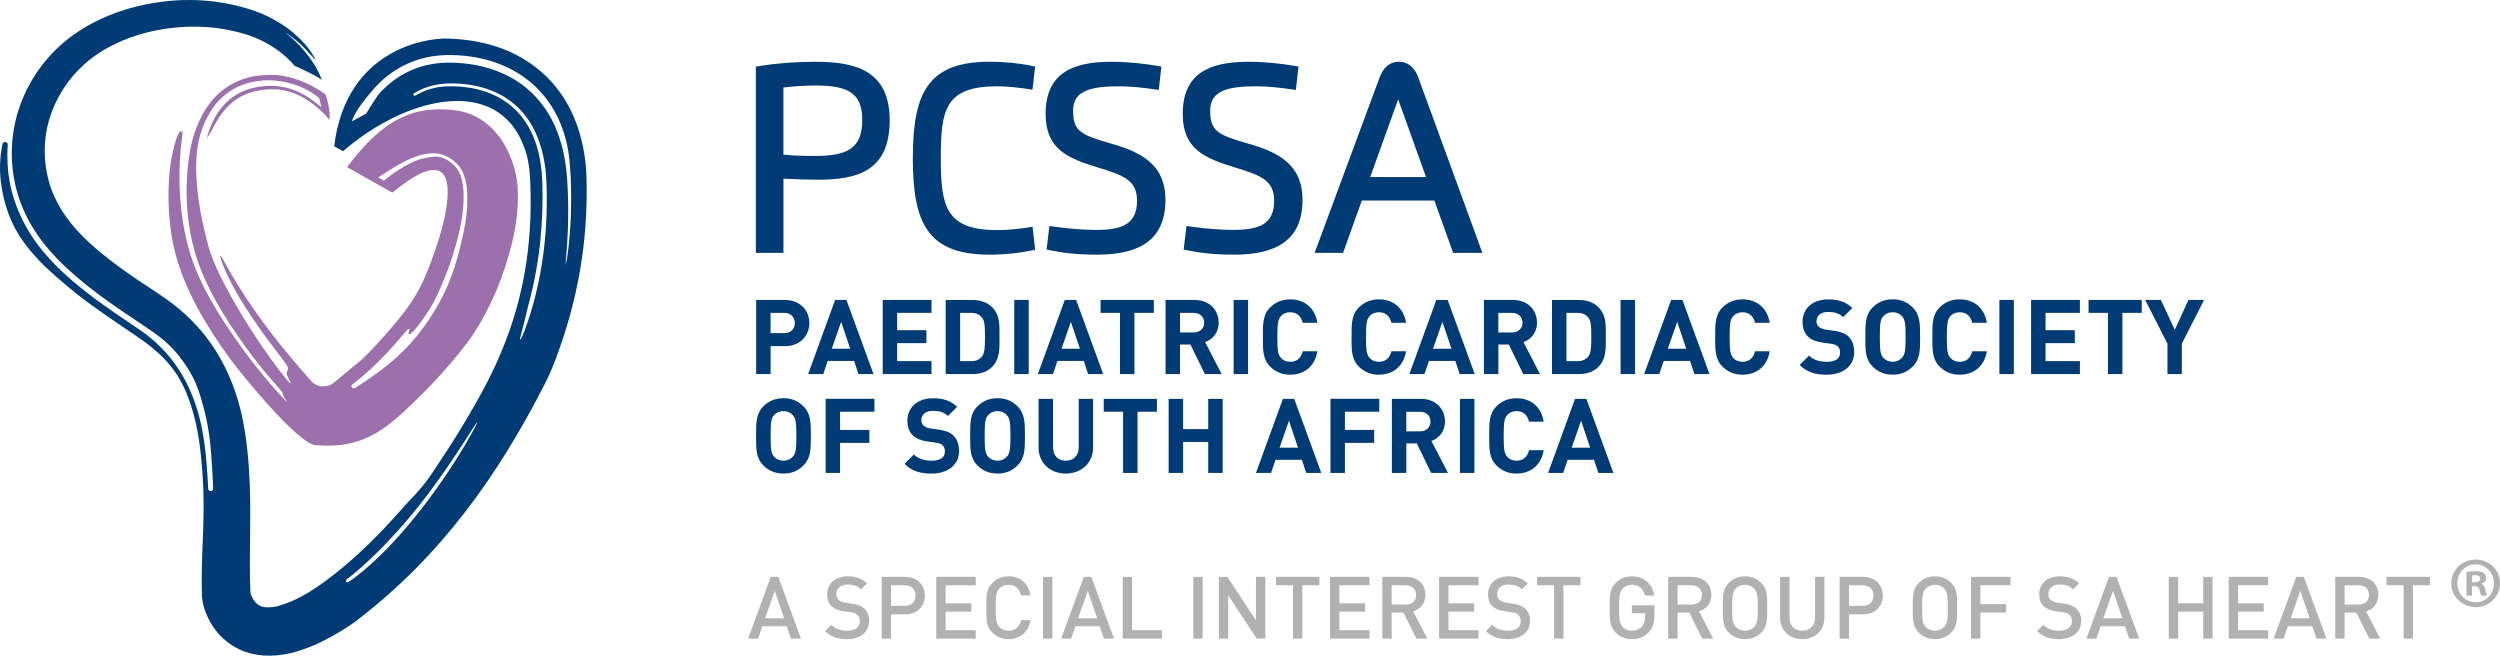 <?xml version="1.0" encoding="UTF-8"?><svg id="Layer_2" xmlns="http://www.w3.org/2000/svg" viewBox="0 0 864.62 226.77"><defs><style>.cls-1{fill:#9c6fad;}.cls-2{fill:#b1b1b1;}.cls-3{fill:#003b75;}</style></defs><g id="Layer_1-2"><path class="cls-3" d="M197.41,62.06c-.04-1.07-.11-2.15-.19-3.21l-.15-1.98c-.36-4.98-1.4-9.77-3.33-14.41-2.18-5.26-5.55-9.95-9.91-13.74-3.98-3.46-8.8-5.97-13.87-7.56-4.89-1.52-10.13-2.18-15.25-2.12-5.19.06-10.19,1.2-14.81,3.47-4.06,2-7.65,4.85-10.6,8.18-3.76,4.36-6.54,7.97-7.63,11.3l5-2.71c1.99-3.37,3.98-6.32,4.58-7,2.7-3.05,6.17-5.69,9.88-7.48,4.26-2.06,8.86-3.08,13.62-3.13,4.84-.05,9.78.56,14.41,1.97,4.75,1.44,9.25,3.75,13.02,6.91,4.14,3.48,7.4,7.87,9.59,12.73,2.7,5.99,3.95,12.34,4.39,18.83.4,5.85.44,11.73.23,17.6-.11,2.86-.3,5.71-.54,8.57l-.2,2.32-.08,1.18c.45-1.75.64-2.97.79-4.18,1.09-8.52,1.34-16.98,1.05-25.54M188.95,62.47c-.23-5.59-1.35-11.31-3.66-16.45-1.77-3.93-4.38-7.49-7.76-10.28-3.09-2.56-6.64-4.28-10.51-5.43-1.32-.4-2.71-.69-4.07-.91-2.66-.43-5.38-.62-8.07-.53-3.6.12-7,.92-10.19,2.54-.5.25-.99.53-1.46.82-.14.08-.27.24-.27.41,0,.26.22.47.48.47.09,0,.22-.04.29-.08.46-.28.93-.54,1.41-.79,3.03-1.54,6.33-2.31,9.76-2.39,3.96-.1,8,.35,11.8,1.47,3.68,1.08,7.15,2.84,10.07,5.28,3.29,2.74,5.6,6.1,7.36,9.91.56,1.21,1.04,2.51,1.43,3.79,1.21,3.96,1.84,8.12,1.99,12.25.5,14.59-.96,28.83-4.81,42.96-.76,3.36-1.62,6.68-2.49,10.01-.16.64-.35,1.3-.45,1.96.44-.32.59-.66.74-.99.27-.6.52-1.22.76-1.83.85-2.18,1.59-4.4,2.27-6.63,4.5-14.9,6.04-30.08,5.39-45.55ZM165.04,146.07c-.27.21-.42.43-.56.64l-.83,1.26-2.94,4.58c-3.98,6.18-8.12,12.22-12.52,18.13-4.57,6.13-9.63,11.99-14.93,17.54-3.08,3.21-6.33,6.29-9.71,9.2-.97.84-1.98,1.67-3,2.46-.21.16-.44.34-.68.49-.16.35-.25.55-.29.76.37.49.83.2,1.02.08,1.08-.68,2.11-1.45,3.1-2.23,1.48-1.15,2.9-2.35,4.28-3.6,3.67-3.3,7.16-6.83,10.41-10.52,7.24-8.19,13.64-16.92,19.47-26.1,1.98-3.14,3.89-6.35,5.66-9.6.45-.84.91-1.69,1.31-2.55l.21-.53ZM81.32,135.37c3.09,8.89,4.23,18.36,4.83,27.68.9,13.85-.1,27.7.44,41.54.03.82.55,1.93.97,2.64.59.98,1.36,1.82,2.45,2.33.63.29,1.37.43,2.08.48,1.33.07,2.81-.11,4.1-.46,5.92-1.62,11.36-4.97,16.23-8.54,7.32-5.38,13.91-11.46,20.13-17.98,1.97-2.07,3.9-4.2,5.81-6.33,1.02-1.13,2.01-2.3,3.07-3.4,1.45-1.5,2.88-3.01,4.21-4.61.81-.98,1.6-1.98,2.35-3.01.94-1.29,1.84-2.61,2.71-3.95,2.52-3.86,5.09-7.68,7.51-11.6,4.88-7.91,9.64-16.15,13.47-24.57,9.26-20.31,12.65-40.74,11.7-62.84-.21-4.89-.73-9.29-3.23-14.54-10.34-21.7-40.31-14.29-61.51,4.1l-3.07-1.73c4.17-34.11,32.61-37.34,38.65-37.25,6.19.13,11.83.99,17.37,2.76,5.76,1.84,11.17,4.88,15.68,8.8,4.9,4.27,8.68,9.68,11.2,15.58,2.85,6.69,4.21,14.09,4.38,21.31.54,21.95-2.99,42.1-10.79,62.73-1.06,2.81-2.35,5.74-3.72,8.43-16.22,31.74-36.06,59.61-65.05,81.72-2.21,1.68-4.75,3.26-7.16,4.66-4.88,2.83-9.92,5.16-15.46,6.52-3.09.76-6.37,1.08-9.55.86-2.78-.19-5.68-.86-8.19-2.04-4.36-2.05-7.67-5.15-10.04-9.2-1.61-2.75-2.95-6.41-3.06-9.57-.47-13.87,1.31-26.05.25-41.34-.67-9.7-1.58-16.79-4.12-24.6-3.58-11.04-8.99-17.06-18.82-23.74-6.67-4.53-14.14-9.48-20.47-14.46-3.43-2.69-9.96-8.29-12.94-11.42-7-7.35-11.19-14.32-13.09-25.14-1-5.72-.73-10.6.19-15.3.09-.46.47-.77.92-.77.52,0,.93.4.93.9-.09,1.29-.13,2.51-.13,3.72,0,4.02.42,8.16,1.43,12.08,2.51,9.65,7.37,17.72,14.38,25,8.64,8.96,18.84,15.76,29.2,22.71,9.93,6.67,16.19,15.13,20.02,26.18,2.73,7.85,3.59,16.2,4.16,24.43.11,1.64.2,3.29.27,4.93.03.43.4.77.85.77s.8-.32.84-.73c-.03-1.6-.09-3.27-.2-5.04-.59-9.77-.96-15.72-3.55-24.85-1.64-5.79-3.01-9.1-6.51-14.06-4.42-6.28-8.7-9.2-14.78-13.24-10.21-6.79-20.34-13.66-28.86-22.42-6.71-6.89-11.77-14.9-14.15-24.11-2.3-8.88-2.08-18.32.67-27.07,2.83-8.99,8.27-17.28,15.57-23.52C30.23,7.69,40.98,3.23,51.86,1.25c12.09-2.2,23.96-1.54,35.61,2.32,3.28,1.08,6.5,2.68,9.43,4.48,1.66,1.02,3.29,2.21,4.77,3.48,2.76,2.38,5.3,5.14,7.04,8.33.09.17.34.61.33.81l-1.8-1.93c-.89-1.03-1.82-2.03-2.8-2.98-1.16-1.12-2.4-2.16-3.7-3.11-.7-.51-1.42-1.01-2.16-1.46.66.57,1.2.99,1.71,1.39,2.82,2.44,8.39,7.91,11.02,15.04-2.81-2.01-9.44-4.88-9.44-4.88-1.59-1.86-3.35-3.52-5.33-5.01-3.47-2.61-7.63-4.69-11.81-5.94-10.16-3.04-20.35-3.28-30.74-1.28-3.94.76-7.91,1.96-11.58,3.52-4.82,2.04-9.4,4.73-13.26,8.2-5.76,5.19-9.91,11.73-12.1,19.02-2.08,6.9-2.08,14.36-.19,21.31,1.99,7.33,6.21,13.58,11.61,19.02,8,8.06,17.53,14.15,27.01,20.45,12.72,8.45,20.93,19.24,25.84,33.35Z"/><path class="cls-3" d="M418.54,38.19c0,7.25,2.6,8.45,13.48,11.57,10.27,2.94,18.46,7.3,18.46,19.3,0,13.98-9.01,19.01-23.63,19.01-6.81,0-11.33-.53-16.32-1.52l-1.16-.23.97-8.17,1.3.19c4.91.72,10.41,1.17,14.94,1.17,8.88,0,14.08-1.96,14.08-10.12,0-6.77-4.29-8.68-12.99-11.3-11.12-3.34-18.62-6.5-18.62-18.68,0-13.68,8.68-18.05,22.7-18.05,5.71,0,11.56.66,16.15,1.45l1.18.21-.91,8.09-1.3-.19c-3.81-.56-8.2-1.07-12.37-1.07-9.49,0-15.96,1.37-15.96,8.34M371.13,38.19c0,7.25,2.6,8.45,13.48,11.57,10.27,2.94,18.46,7.3,18.46,19.3,0,13.98-9.01,19.01-23.63,19.01-6.81,0-11.33-.53-16.32-1.52l-1.16-.23.97-8.17,1.3.19c4.91.72,10.41,1.17,14.94,1.17,8.88,0,14.07-1.96,14.07-10.12,0-6.77-4.29-8.68-12.99-11.3-11.12-3.34-18.62-6.5-18.62-18.68,0-13.68,8.68-18.05,22.7-18.05,5.71,0,11.56.66,16.15,1.45l1.18.21-.91,8.09-1.3-.19c-3.81-.56-8.21-1.07-12.37-1.07-9.49,0-15.96,1.37-15.96,8.34ZM357.99,86.37l-1.13.24c-4.04.85-8.99,1.46-14.6,1.46-21.4,0-26.56-10.78-26.56-33.36s5.19-33.36,26.56-33.36c5.52,0,10.55.58,14.59,1.41l1.15.24-.93,8.02-1.3-.2c-3.37-.5-7.22-.98-10.8-.98-18.14,0-19.6,8.09-19.6,24.87s1.75,24.87,19.6,24.87c3.64,0,7.27-.42,10.83-.95l1.31-.19.9,7.93ZM270.96,53.49c4.38.42,7.68.44,10.99.44,11,0,16.25-2.53,16.25-12.37,0-8.46-3.68-11.99-15.93-11.99-3.19,0-7.26.2-11.32.69v23.23ZM270.96,87.45h-9.55V23.03l1.07-.17c5.67-.93,12.67-1.5,19.48-1.5,13.5,0,25.73,2.77,25.73,20.21s-10.88,20.59-25.01,20.59c-3.03,0-8.35-.21-11.72-.37v25.66ZM454.66,87.45l22.43-60.54c1.27-3.44,3.41-5.55,6.71-5.55s5.48,2.06,6.76,5.56l22.12,60.53h-10.12l-6.48-18.09h-25.1l-6.48,18.09h-9.83ZM493.19,61.23l-9.64-26.87-9.66,26.87h19.3Z"/><path class="cls-1" d="M122.79,134.18c10.93-6.95,19.45-13.66,27.14-26.1,6.17-9.99,8.52-18.91,10.45-28.07,1.01-4.76,1.54-9.74,1.1-14.6-.16-1.79-.54-3.64-1.21-5.32-.49-1.22-1.18-2.41-2.14-3.34-1.68-1.63-3.55-2.97-5.91-3.49-1.68-.38-3.39-.27-5.07-.02-.36.05-.74.12-1.09.21-5.42,1.39-10.59,4.93-15.21,7.86l1.9,1.2s7.69-6.54,13.79-7.74c2.09-.41,3.66-.85,5.46-.48,2.14.43,3.84,1.67,5.34,3.17.84.83,1.44,1.91,1.85,3,.6,1.59.94,3.34,1.06,5.03.34,4.73-.26,9.57-1.31,14.2-1.69,7.47-4.22,14.65-7.4,21.65-.82,1.79-1.72,3.59-2.77,5.28-1.17,1.9-2.44,3.75-3.81,5.53-.44.57-.9,1.13-1.37,1.68-.33.38-.66.75-1.01,1.1-.21.22-.44.44-.68.61-.64.26-.63-.01-.61-.16.06-.55.36-1.17.33-1.7l-.61.24-.67.74c-4.36,5.21-8.47,9.69-13.02,13.77-1.76,1.58-3.61,3.15-5.55,4.63-.14.13-.22.31-.22.5,0,.4.36.73.8.73.17,0,.32-.05.45-.12M156.85,38.08c14.47,1.51,21.29,15.61,22.16,26.35.05.78.08,1.55.1,2.33v1.12c.02,5.33-.7,10.67-1.96,15.85-2.75,11.35-7.18,22.3-13.68,32.16-1.41,2.14-3.06,4.21-4.68,6.21-4.16,5.11-8.54,10.04-13.28,14.67-11.16,10.9-18.99,18.67-36.39,17.18-6.19-.53-25.79-24.69-29.82-30.24-7.98-11-15.41-23.37-18.76-36.48-1.72-6.71-2.35-14.12-2.26-21.02.06-5.04.57-10.11,1.8-15.01.46-1.84,1.05-4.03,2.03-5.68l1.05-.09c-.07,2.06-.5,4.17-.68,6.23-1.03,11.44-.25,23.44,2.85,34.56,3.44,12.33,11.1,24.05,18.61,34.47,2.25,3.11,4.64,6.17,7.09,9.15,2.22,2.7,4.53,5.34,6.94,7.9l1.39,1.45c-.42-.92-1.53-2.05-1.7-3.51l-.98-1.18-2.71-3.09c-3.15-3.68-6.19-7.47-9.01-11.38-7.45-10.34-14.68-21.9-17.94-34.16-2.82-10.62-3.21-22.81-1.32-33.59,1-5.76,3.12-11.4,6.59-16.2,1.78-2.46,4.15-4.67,6.76-6.31,2.8-1.76,5.94-2.92,9.23-3.46,1.7-.27,3.4-.42,5.09-.43,2.84,0,5.64.39,8.4,1.31l.17.06c.3.09.6.19.9.3,3.5,1.2,6.81,2.97,9.68,5.02.56,1.52,1,3.13,1.24,4.79l.02.15.04.29.04.32.02.16.02.17.02.19.03.34.05.95c.02.52.01,1.05-.01,1.58,0,0-8.32-10.84-19.65-10.62-1.71-.03-3.43.13-5.17.46-2.58.48-5,1.4-7.18,2.82-2.07,1.36-3.79,3.08-5.27,5.04-.75.99-1.41,2.06-2.03,3.14-.45.79-.87,1.6-1.29,2.41-.23.44-.47.95-.78,1.35l-1.08,1.69c.82-3.33,2.15-6.49,4.13-9.33,1.47-2.11,3.39-3.99,5.58-5.42,2.35-1.53,4.97-2.48,7.76-2.95,3.85-.7,7.72-.53,11.47.64,3.31,1.03,6.24,2.79,8.91,4.91.59.47,1.17.96,1.73,1.46-.19-1.08-.43-2.15-.75-3.2-.87-.62-4.45-4.09-12.17-5.59-3.66-.71-6.34-.71-9.55-.21-3.08.48-5.98,1.47-8.6,3.11-2.4,1.5-4.68,3.58-6.28,5.88-3.23,4.66-5.16,10.03-5.68,15.61-.98,10.58,1.17,21.89,3.89,32.09,1.19,4.47,3.3,8.96,5.43,13.09,3.46,6.7,7.39,13.19,11.59,19.49,3.14,4.71,6.42,9.36,10.02,13.76l.69.8.53.59c.78.43-.3-1.41-.36-1.52-1.31-2.5-.58-1.82-.29-3.58.04-.25-.2-.7-.32-.9-.36-.66-.82-1.27-1.25-1.87-.83-1.14-1.69-2.25-2.54-3.36-1.38-1.82-2.76-3.64-4.09-5.47-2.92-4.02-5.7-8.14-8.27-12.37-1.77-2.93-3.41-5.94-4.84-9.03-.45-.98-.87-1.97-1.25-2.97-.24-.65-.48-1.31-.67-1.98-.1-.33-.21-.69-.23-1.03.59.31.99,1.24,1.31,1.82,4.66,8.54,9.96,16.5,15.88,24.31,2.29,3.02,4.7,5.98,7.15,8.9l3.28,3.86,2.86,3.3c.38.43.76.87,1.15,1.3,1,1.04,2.45,1.69,4.06,1.69,1.39,0,2.65-.48,3.61-1.27l10.03-8.31c4.19-4.09,8.08-8.46,11.79-12.96,2.11-2.55,4.17-5.24,5.92-8.03,2.59-4.13,4.52-8.75,6.19-13.3.42-1.12.81-2.26,1.19-3.4,3.49-9.91,7.64-26.97-.12-27.56-4.17-.32-10.16,4.12-14.74,7.83l-15.67-8.84c12.93-17.21,23.29-21.13,36.86-19.72ZM101.75,27.18c-2.76-.92-5.57-1.32-8.4-1.31,2.9,0,5.79.5,8.58,1.37l-.17-.06ZM101.92,27.25l.93.33c-.33-.13-.63-.23-.93-.33Z"/><path class="cls-3" d="M740.72,108.2h-6.69v21.17h-5v-21.17h-6.7v-4.46h18.39v4.46M719.33,129.37h-16.88v-25.63h16.88v4.46h-11.88v6.01h10.12v4.46h-10.12v6.23h11.88v4.46ZM696.48,103.74v25.63h-5v-25.63h5ZM687.16,121.49c-.9,5.36-4.68,8.1-9.43,8.1-2.81,0-5.11-1.01-6.91-2.81-2.59-2.59-2.52-5.8-2.52-10.22s-.07-7.63,2.52-10.22c1.8-1.8,4.1-2.81,6.91-2.81,4.79,0,8.53,2.74,9.43,8.1h-5.07c-.5-2.05-1.8-3.64-4.32-3.64-1.37,0-2.48.5-3.2,1.33-.97,1.08-1.26,2.3-1.26,7.24s.29,6.16,1.26,7.24c.72.83,1.84,1.33,3.2,1.33,2.52,0,3.82-1.58,4.32-3.64h5.07ZM659.05,116.55c0-4.93-.29-6.12-1.26-7.2-.72-.83-1.84-1.37-3.2-1.37s-2.52.54-3.24,1.37c-.97,1.08-1.22,2.27-1.22,7.2s.25,6.12,1.22,7.2c.72.83,1.87,1.37,3.24,1.37s2.48-.54,3.2-1.37c.97-1.08,1.26-2.27,1.26-7.2ZM664.06,116.55c0,4.43.04,7.63-2.56,10.22-1.8,1.8-4,2.81-6.91,2.81s-5.15-1.01-6.95-2.81c-2.59-2.59-2.52-5.8-2.52-10.22s-.07-7.63,2.52-10.22c1.8-1.8,4.03-2.81,6.95-2.81s5.11,1.01,6.91,2.81c2.59,2.59,2.56,5.8,2.56,10.22ZM641.27,121.81c0,4.97-4.14,7.78-9.5,7.78-3.89,0-6.84-.83-9.36-3.38l3.24-3.24c1.62,1.62,3.82,2.16,6.19,2.16,2.95,0,4.54-1.12,4.54-3.17,0-.9-.25-1.66-.79-2.16-.5-.47-1.08-.72-2.27-.9l-3.1-.43c-2.2-.32-3.82-1.01-4.97-2.12-1.22-1.22-1.84-2.88-1.84-5.04,0-4.57,3.39-7.77,8.93-7.77,3.53,0,6.08.86,8.28,2.99l-3.17,3.13c-1.62-1.55-3.56-1.77-5.26-1.77-2.66,0-3.96,1.48-3.96,3.24,0,.65.21,1.33.76,1.84.51.47,1.33.86,2.38,1.01l3.02.43c2.34.32,3.82.97,4.9,1.98,1.37,1.3,1.98,3.17,1.98,5.43ZM612.05,121.49c-.9,5.36-4.68,8.1-9.43,8.1-2.81,0-5.11-1.01-6.91-2.81-2.59-2.59-2.52-5.8-2.52-10.22s-.07-7.63,2.52-10.22c1.8-1.8,4.1-2.81,6.91-2.81,4.79,0,8.53,2.74,9.43,8.1h-5.08c-.5-2.05-1.8-3.64-4.32-3.64-1.37,0-2.48.5-3.2,1.33-.97,1.08-1.26,2.3-1.26,7.24s.29,6.16,1.26,7.24c.72.83,1.84,1.33,3.2,1.33,2.52,0,3.82-1.58,4.32-3.64h5.08ZM583.18,120.62l-3.13-9.32-3.24,9.32h6.37ZM591.24,129.37h-5.22l-1.51-4.54h-9.11l-1.55,4.54h-5.22l9.32-25.63h3.92l9.36,25.63ZM565.47,103.74v25.63h-5v-25.63h5ZM550.35,116.45c0-3.89-.14-5.51-1.08-6.66-.86-1.04-2.02-1.58-3.74-1.58h-3.78v16.7h3.78c1.73,0,2.88-.54,3.74-1.58.94-1.15,1.08-2.99,1.08-6.88ZM555.36,116.45c0,3.85.29,7.6-2.59,10.48-1.69,1.69-4.1,2.45-6.77,2.45h-9.25v-25.63h9.25c2.66,0,5.08.76,6.77,2.45,2.88,2.88,2.59,6.41,2.59,10.26ZM526.56,111.59c0-1.98-1.44-3.38-3.64-3.38h-4.72v6.77h4.72c2.2,0,3.64-1.4,3.64-3.38ZM532.61,129.37h-5.8l-5-10.22h-3.6v10.22h-5v-25.63h10.04c5.22,0,8.32,3.56,8.32,7.85,0,3.6-2.2,5.83-4.68,6.73l5.72,11.05ZM501.98,120.62l-3.13-9.32-3.24,9.32h6.37ZM510.04,129.37h-5.22l-1.51-4.54h-9.11l-1.55,4.54h-5.22l9.32-25.63h3.92l9.36,25.63ZM486.29,121.49c-.9,5.36-4.68,8.1-9.43,8.1-2.81,0-5.11-1.01-6.91-2.81-2.59-2.59-2.52-5.8-2.52-10.22s-.07-7.63,2.52-10.22c1.8-1.8,4.1-2.81,6.91-2.81,4.79,0,8.53,2.74,9.43,8.1h-5.08c-.5-2.05-1.8-3.64-4.32-3.64-1.37,0-2.48.5-3.2,1.33-.97,1.08-1.26,2.3-1.26,7.24s.29,6.16,1.26,7.24c.72.83,1.84,1.33,3.2,1.33,2.52,0,3.82-1.58,4.32-3.64h5.08ZM455.62,121.49c-.9,5.36-4.68,8.1-9.43,8.1-2.81,0-5.11-1.01-6.91-2.81-2.59-2.59-2.52-5.8-2.52-10.22s-.07-7.63,2.52-10.22c1.8-1.8,4.1-2.81,6.91-2.81,4.79,0,8.53,2.74,9.43,8.1h-5.08c-.5-2.05-1.8-3.64-4.32-3.64-1.37,0-2.48.5-3.2,1.33-.97,1.08-1.26,2.3-1.26,7.24s.29,6.16,1.26,7.24c.72.83,1.83,1.33,3.2,1.33,2.52,0,3.82-1.58,4.32-3.64h5.08ZM431.65,103.74v25.63h-5v-25.63h5ZM416.46,111.59c0-1.98-1.44-3.38-3.64-3.38h-4.72v6.77h4.72c2.2,0,3.64-1.4,3.64-3.38ZM422.51,129.37h-5.8l-5-10.22h-3.6v10.22h-5v-25.63h10.04c5.22,0,8.32,3.56,8.32,7.85,0,3.6-2.2,5.83-4.68,6.73l5.72,11.05ZM399.04,108.2h-6.7v21.17h-5v-21.17h-6.7v-4.46h18.4v4.46ZM373.49,120.62l-3.13-9.32-3.24,9.32h6.37ZM381.55,129.37h-5.22l-1.51-4.54h-9.11l-1.55,4.54h-5.22l9.32-25.63h3.92l9.36,25.63ZM355.78,103.74v25.63h-5v-25.63h5ZM340.66,116.45c0-3.89-.14-5.51-1.08-6.66-.87-1.04-2.02-1.58-3.74-1.58h-3.78v16.7h3.78c1.73,0,2.88-.54,3.74-1.58.94-1.15,1.08-2.99,1.08-6.88ZM345.67,116.45c0,3.85.29,7.6-2.59,10.48-1.69,1.69-4.1,2.45-6.77,2.45h-9.25v-25.63h9.25c2.66,0,5.08.76,6.77,2.45,2.88,2.88,2.59,6.41,2.59,10.26ZM322.16,129.37h-16.88v-25.63h16.88v4.46h-11.88v6.01h10.12v4.46h-10.12v6.23h11.88v4.46ZM294.04,120.62l-3.13-9.32-3.24,9.32h6.37ZM302.11,129.37h-5.22l-1.51-4.54h-9.11l-1.55,4.54h-5.22l9.32-25.63h3.92l9.36,25.63ZM274.89,111.73c0-2.09-1.44-3.53-3.71-3.53h-4.68v7.02h4.68c2.27,0,3.71-1.4,3.71-3.49ZM279.9,111.73c0,4.36-3.17,7.99-8.46,7.99h-4.93v9.65h-5v-25.63h9.94c5.29,0,8.46,3.64,8.46,7.99ZM762.28,103.74l-7.7,15.12v10.51h-4.97v-10.51l-7.7-15.12h5.44l4.79,10.33,4.72-10.33h5.44Z"/><path class="cls-2" d="M819.31,205.78c0-2.1-1.47-3.36-3.63-3.36h-4.8v6.69h4.8c2.16,0,3.63-1.23,3.63-3.33M823.21,220.87h-3.78l-4.5-9h-4.05v9h-3.24v-21.36h8.28c4.05,0,6.63,2.61,6.63,6.24,0,3.06-1.86,5.01-4.26,5.67l4.92,9.45ZM798.79,213.82l-3.24-9.48-3.33,9.48h6.57ZM804.6,220.87h-3.45l-1.47-4.29h-8.43l-1.47,4.29h-3.45l7.83-21.36h2.61l7.83,21.36ZM784.45,220.87h-13.65v-21.36h13.65v2.91h-10.41v6.24h8.88v2.88h-8.88v6.42h10.41v2.91ZM765.22,220.87h-3.24v-9.33h-8.67v9.33h-3.24v-21.36h3.24v9.12h8.67v-9.12h3.24v21.36ZM734.02,213.82l-3.24-9.48-3.33,9.48h6.57ZM739.84,220.87h-3.45l-1.47-4.29h-8.43l-1.47,4.29h-3.45l7.83-21.36h2.61l7.83,21.36ZM719.78,214.78c0,3.93-3.21,6.27-7.68,6.27-3.21,0-5.52-.75-7.56-2.82l2.16-2.13c1.56,1.56,3.27,2.04,5.46,2.04,2.79,0,4.41-1.2,4.41-3.27,0-.93-.27-1.71-.84-2.22-.54-.51-1.08-.72-2.34-.9l-2.52-.36c-1.74-.24-3.12-.84-4.05-1.71-1.05-.99-1.56-2.34-1.56-4.08,0-3.72,2.7-6.27,7.14-6.27,2.82,0,4.8.72,6.63,2.43l-2.07,2.04c-1.32-1.26-2.85-1.65-4.65-1.65-2.52,0-3.9,1.44-3.9,3.33,0,.78.24,1.47.81,1.98.54.48,1.41.84,2.4.99l2.43.36c1.98.3,3.09.78,3.99,1.59,1.17,1.02,1.74,2.55,1.74,4.38ZM695.33,202.42h-10.41v6.51h8.88v2.91h-8.88v9.03h-3.24v-21.36h13.65v2.91ZM673.64,210.19c0-4.29-.21-5.49-1.26-6.63-.75-.81-1.92-1.32-3.18-1.32s-2.43.51-3.18,1.32c-1.05,1.14-1.26,2.34-1.26,6.63s.21,5.49,1.26,6.63c.75.81,1.92,1.32,3.18,1.32s2.43-.51,3.18-1.32c1.05-1.14,1.26-2.34,1.26-6.63ZM676.88,210.19c0,4.11.06,6.48-2.04,8.58-1.47,1.47-3.36,2.28-5.64,2.28s-4.14-.81-5.61-2.28c-2.1-2.1-2.07-4.47-2.07-8.58s-.03-6.48,2.07-8.58c1.47-1.47,3.33-2.28,5.61-2.28s4.17.81,5.64,2.28c2.1,2.1,2.04,4.47,2.04,8.58ZM647.93,205.99c0-2.25-1.53-3.57-3.78-3.57h-4.68v7.11h4.68c2.25,0,3.78-1.29,3.78-3.54ZM651.17,205.99c0,3.72-2.67,6.48-6.84,6.48h-4.86v8.4h-3.24v-21.36h8.1c4.17,0,6.84,2.76,6.84,6.48ZM630.98,213.67c0,4.41-3.33,7.38-7.68,7.38s-7.65-2.97-7.65-7.38v-14.16h3.24v14.01c0,2.85,1.74,4.62,4.41,4.62s4.44-1.77,4.44-4.62v-14.01h3.24v14.16ZM607.94,210.19c0-4.29-.21-5.49-1.26-6.63-.75-.81-1.92-1.32-3.18-1.32s-2.43.51-3.18,1.32c-1.05,1.14-1.26,2.34-1.26,6.63s.21,5.49,1.26,6.63c.75.81,1.92,1.32,3.18,1.32s2.43-.51,3.18-1.32c1.05-1.14,1.26-2.34,1.26-6.63ZM611.18,210.19c0,4.11.06,6.48-2.04,8.58-1.47,1.47-3.36,2.28-5.64,2.28s-4.14-.81-5.61-2.28c-2.1-2.1-2.07-4.47-2.07-8.58s-.03-6.48,2.07-8.58c1.47-1.47,3.33-2.28,5.61-2.28s4.17.81,5.64,2.28c2.1,2.1,2.04,4.47,2.04,8.58ZM588.62,205.78c0-2.1-1.47-3.36-3.63-3.36h-4.8v6.69h4.8c2.16,0,3.63-1.23,3.63-3.33ZM592.52,220.87h-3.78l-4.5-9h-4.05v9h-3.24v-21.36h8.28c4.05,0,6.63,2.61,6.63,6.24,0,3.06-1.86,5.01-4.26,5.67l4.92,9.45ZM572.18,212.59c0,2.76-.51,4.53-1.92,6.03-1.62,1.71-3.63,2.43-5.88,2.43s-4.14-.81-5.61-2.28c-2.1-2.1-2.07-4.47-2.07-8.58s-.03-6.48,2.07-8.58c1.47-1.47,3.33-2.28,5.61-2.28,4.53,0,7.17,2.97,7.77,6.63h-3.27c-.54-2.34-2.1-3.72-4.5-3.72-1.26,0-2.4.51-3.15,1.32-1.05,1.14-1.29,2.34-1.29,6.63s.24,5.52,1.29,6.66c.75.81,1.89,1.29,3.15,1.29,1.41,0,2.64-.54,3.48-1.5.78-.9,1.08-1.98,1.08-3.36v-1.2h-4.56v-2.76h7.8v3.27ZM546.6,202.42h-5.88v18.45h-3.24v-18.45h-5.88v-2.91h15v2.91ZM529.15,214.78c0,3.93-3.21,6.27-7.68,6.27-3.21,0-5.52-.75-7.56-2.82l2.16-2.13c1.56,1.56,3.27,2.04,5.46,2.04,2.79,0,4.41-1.2,4.41-3.27,0-.93-.27-1.71-.84-2.22-.54-.51-1.08-.72-2.34-.9l-2.52-.36c-1.74-.24-3.12-.84-4.05-1.71-1.05-.99-1.56-2.34-1.56-4.08,0-3.72,2.7-6.27,7.14-6.27,2.82,0,4.8.72,6.63,2.43l-2.07,2.04c-1.32-1.26-2.85-1.65-4.65-1.65-2.52,0-3.9,1.44-3.9,3.33,0,.78.24,1.47.81,1.98.54.48,1.41.84,2.4.99l2.43.36c1.98.3,3.09.78,3.99,1.59,1.17,1.02,1.74,2.55,1.74,4.38ZM511.36,220.87h-13.65v-21.36h13.65v2.91h-10.41v6.24h8.88v2.88h-8.88v6.42h10.41v2.91ZM489.74,205.78c0-2.1-1.47-3.36-3.63-3.36h-4.8v6.69h4.8c2.16,0,3.63-1.23,3.63-3.33ZM493.64,220.87h-3.78l-4.5-9h-4.05v9h-3.24v-21.36h8.28c4.05,0,6.63,2.61,6.63,6.24,0,3.06-1.86,5.01-4.26,5.67l4.92,9.45ZM473.64,220.87h-13.65v-21.36h13.65v2.91h-10.41v6.24h8.88v2.88h-8.88v6.42h10.41v2.91ZM456.3,202.42h-5.88v18.45h-3.24v-18.45h-5.88v-2.91h15v2.91ZM437.61,220.87h-2.97l-9.87-15.03v15.03h-3.24v-21.36h2.97l9.87,15v-15h3.24v21.36ZM415.95,199.51v21.36h-3.24v-21.36h3.24ZM401.83,220.87h-13.53v-21.36h3.24v18.45h10.29v2.91ZM379.45,213.82l-3.24-9.48-3.33,9.48h6.57ZM385.27,220.87h-3.45l-1.47-4.29h-8.43l-1.47,4.29h-3.45l7.83-21.36h2.61l7.83,21.36ZM363.97,199.51v21.36h-3.24v-21.36h3.24ZM356.41,214.48c-.72,4.26-3.75,6.57-7.62,6.57-2.22,0-4.14-.81-5.61-2.28-2.1-2.1-2.07-4.47-2.07-8.58s-.03-6.48,2.07-8.58c1.47-1.47,3.39-2.28,5.61-2.28,3.93,0,6.87,2.31,7.62,6.57h-3.3c-.51-2.16-1.95-3.66-4.32-3.66-1.26,0-2.4.48-3.15,1.29-1.05,1.14-1.29,2.37-1.29,6.66s.24,5.52,1.29,6.66c.75.81,1.89,1.29,3.15,1.29,2.37,0,3.84-1.5,4.35-3.66h3.27ZM337.45,220.87h-13.65v-21.36h13.65v2.91h-10.41v6.24h8.88v2.88h-8.88v6.42h10.41v2.91ZM316.63,205.99c0-2.25-1.53-3.57-3.78-3.57h-4.68v7.11h4.68c2.25,0,3.78-1.29,3.78-3.54ZM319.87,205.99c0,3.72-2.67,6.48-6.84,6.48h-4.86v8.4h-3.24v-21.36h8.1c4.17,0,6.84,2.76,6.84,6.48ZM300.59,214.78c0,3.93-3.21,6.27-7.68,6.27-3.21,0-5.52-.75-7.56-2.82l2.16-2.13c1.56,1.56,3.27,2.04,5.46,2.04,2.79,0,4.41-1.2,4.41-3.27,0-.93-.27-1.71-.84-2.22-.54-.51-1.08-.72-2.34-.9l-2.52-.36c-1.74-.24-3.12-.84-4.05-1.71-1.05-.99-1.56-2.34-1.56-4.08,0-3.72,2.7-6.27,7.14-6.27,2.82,0,4.8.72,6.63,2.43l-2.07,2.04c-1.32-1.26-2.85-1.65-4.65-1.65-2.52,0-3.9,1.44-3.9,3.33,0,.78.24,1.47.81,1.98.54.48,1.41.84,2.4.99l2.43.36c1.98.3,3.09.78,3.99,1.59,1.17,1.02,1.74,2.55,1.74,4.38ZM271.19,213.82l-3.24-9.48-3.33,9.48h6.57ZM277.01,220.87h-3.45l-1.47-4.29h-8.43l-1.47,4.29h-3.45l7.83-21.36h2.61l7.83,21.36ZM840.39,202.42h-5.88v18.45h-3.24v-18.45h-5.88v-2.91h15v2.91ZM854.92,205.98h-1.9v-8.2c.75-.1,1.8-.25,3.15-.25,1.55,0,2.25.25,2.8.65.5.35.85.95.85,1.75,0,1-.75,1.65-1.7,1.95.8.35,1.2,1,1.45,2.1.25,1.25.45,1.7.6,2h-2c-.25-.3-.4-1-.65-2-.15-.85-.65-1.25-1.7-1.25h-.9v3.25ZM854.97,201.38h.9c1.05,0,1.9-.35,1.9-1.2,0-.75-.55-1.25-1.75-1.25-.5,0-.85.05-1.05.1v2.35ZM864.62,201.73c0,4.6-3.7,8.25-8.4,8.25s-8.46-3.65-8.46-8.25,3.75-8.2,8.5-8.2,8.35,3.6,8.35,8.2ZM849.87,201.73c0,3.65,2.75,6.55,6.4,6.55,3.55.05,6.25-2.9,6.25-6.5s-2.7-6.6-6.35-6.6-6.3,2.95-6.3,6.55Z"/><path class="cls-3" d="M549.94,154.82l-3.13-9.32-3.24,9.32h6.37M558.01,163.57h-5.22l-1.51-4.54h-9.11l-1.55,4.54h-5.22l9.32-25.63h3.92l9.36,25.63ZM533.89,155.69c-.9,5.36-4.68,8.1-9.43,8.1-2.81,0-5.11-1.01-6.91-2.81-2.59-2.59-2.52-5.8-2.52-10.22s-.07-7.63,2.52-10.22c1.8-1.8,4.1-2.81,6.91-2.81,4.79,0,8.53,2.74,9.43,8.1h-5.07c-.51-2.05-1.8-3.64-4.32-3.64-1.37,0-2.48.5-3.2,1.33-.97,1.08-1.26,2.3-1.26,7.24s.29,6.16,1.26,7.24c.72.83,1.84,1.33,3.2,1.33,2.52,0,3.82-1.58,4.32-3.64h5.07ZM509.92,137.94v25.63h-5v-25.63h5ZM494.73,145.79c0-1.98-1.44-3.38-3.64-3.38h-4.72v6.77h4.72c2.2,0,3.64-1.4,3.64-3.38ZM500.78,163.57h-5.8l-5-10.23h-3.6v10.23h-5v-25.63h10.04c5.22,0,8.32,3.57,8.32,7.85,0,3.6-2.2,5.83-4.68,6.73l5.72,11.05ZM477.02,142.4h-11.88v6.3h10.12v4.46h-10.12v10.4h-5v-25.63h16.88v4.46ZM448.91,154.82l-3.13-9.32-3.24,9.32h6.37ZM456.98,163.57h-5.22l-1.51-4.54h-9.11l-1.55,4.54h-5.22l9.32-25.63h3.92l9.36,25.63ZM422.86,163.57h-5v-10.73h-8.68v10.73h-5.01v-25.63h5.01v10.48h8.68v-10.48h5v25.63ZM400.11,142.4h-6.7v21.17h-5v-21.17h-6.69v-4.46h18.4v4.46ZM378.04,154.79c0,5.43-4.18,9-9.43,9s-9.43-3.57-9.43-9v-16.85h5v16.67c0,2.95,1.73,4.72,4.43,4.72s4.46-1.76,4.46-4.72v-16.67h4.97v16.85ZM349.46,150.75c0-4.93-.29-6.12-1.26-7.2-.72-.83-1.84-1.37-3.2-1.37s-2.52.54-3.24,1.37c-.97,1.08-1.22,2.27-1.22,7.2s.25,6.12,1.22,7.2c.72.83,1.87,1.37,3.24,1.37s2.48-.54,3.2-1.37c.97-1.08,1.26-2.27,1.26-7.2ZM354.47,150.75c0,4.43.04,7.63-2.56,10.22-1.8,1.8-4,2.81-6.91,2.81s-5.15-1.01-6.95-2.81c-2.59-2.59-2.52-5.8-2.52-10.22s-.07-7.63,2.52-10.22c1.8-1.8,4.03-2.81,6.95-2.81s5.11,1.01,6.91,2.81c2.59,2.59,2.56,5.8,2.56,10.22ZM331.68,156.01c0,4.97-4.14,7.78-9.5,7.78-3.89,0-6.84-.83-9.36-3.38l3.24-3.24c1.62,1.62,3.82,2.16,6.19,2.16,2.95,0,4.54-1.12,4.54-3.17,0-.9-.25-1.66-.79-2.16-.5-.47-1.08-.72-2.27-.9l-3.1-.43c-2.2-.33-3.82-1.01-4.97-2.12-1.23-1.22-1.84-2.88-1.84-5.04,0-4.57,3.38-7.78,8.93-7.78,3.53,0,6.08.86,8.28,2.99l-3.17,3.13c-1.62-1.55-3.56-1.76-5.26-1.76-2.66,0-3.96,1.48-3.96,3.24,0,.65.22,1.33.76,1.84.51.47,1.33.86,2.38,1.01l3.02.43c2.34.32,3.82.97,4.9,1.98,1.37,1.3,1.98,3.17,1.98,5.43ZM302.42,142.4h-11.88v6.3h10.12v4.46h-10.12v10.4h-5v-25.63h16.88v4.46ZM275.43,150.75c0-4.93-.29-6.12-1.26-7.2-.72-.83-1.84-1.37-3.2-1.37s-2.52.54-3.24,1.37c-.97,1.08-1.22,2.27-1.22,7.2s.25,6.12,1.22,7.2c.72.83,1.87,1.37,3.24,1.37s2.49-.54,3.2-1.37c.97-1.08,1.26-2.27,1.26-7.2ZM280.43,150.75c0,4.43.04,7.63-2.56,10.22-1.8,1.8-4,2.81-6.91,2.81s-5.15-1.01-6.95-2.81c-2.59-2.59-2.52-5.8-2.52-10.22s-.07-7.63,2.52-10.22c1.8-1.8,4.03-2.81,6.95-2.81s5.11,1.01,6.91,2.81c2.59,2.59,2.56,5.8,2.56,10.22Z"/></g></svg>